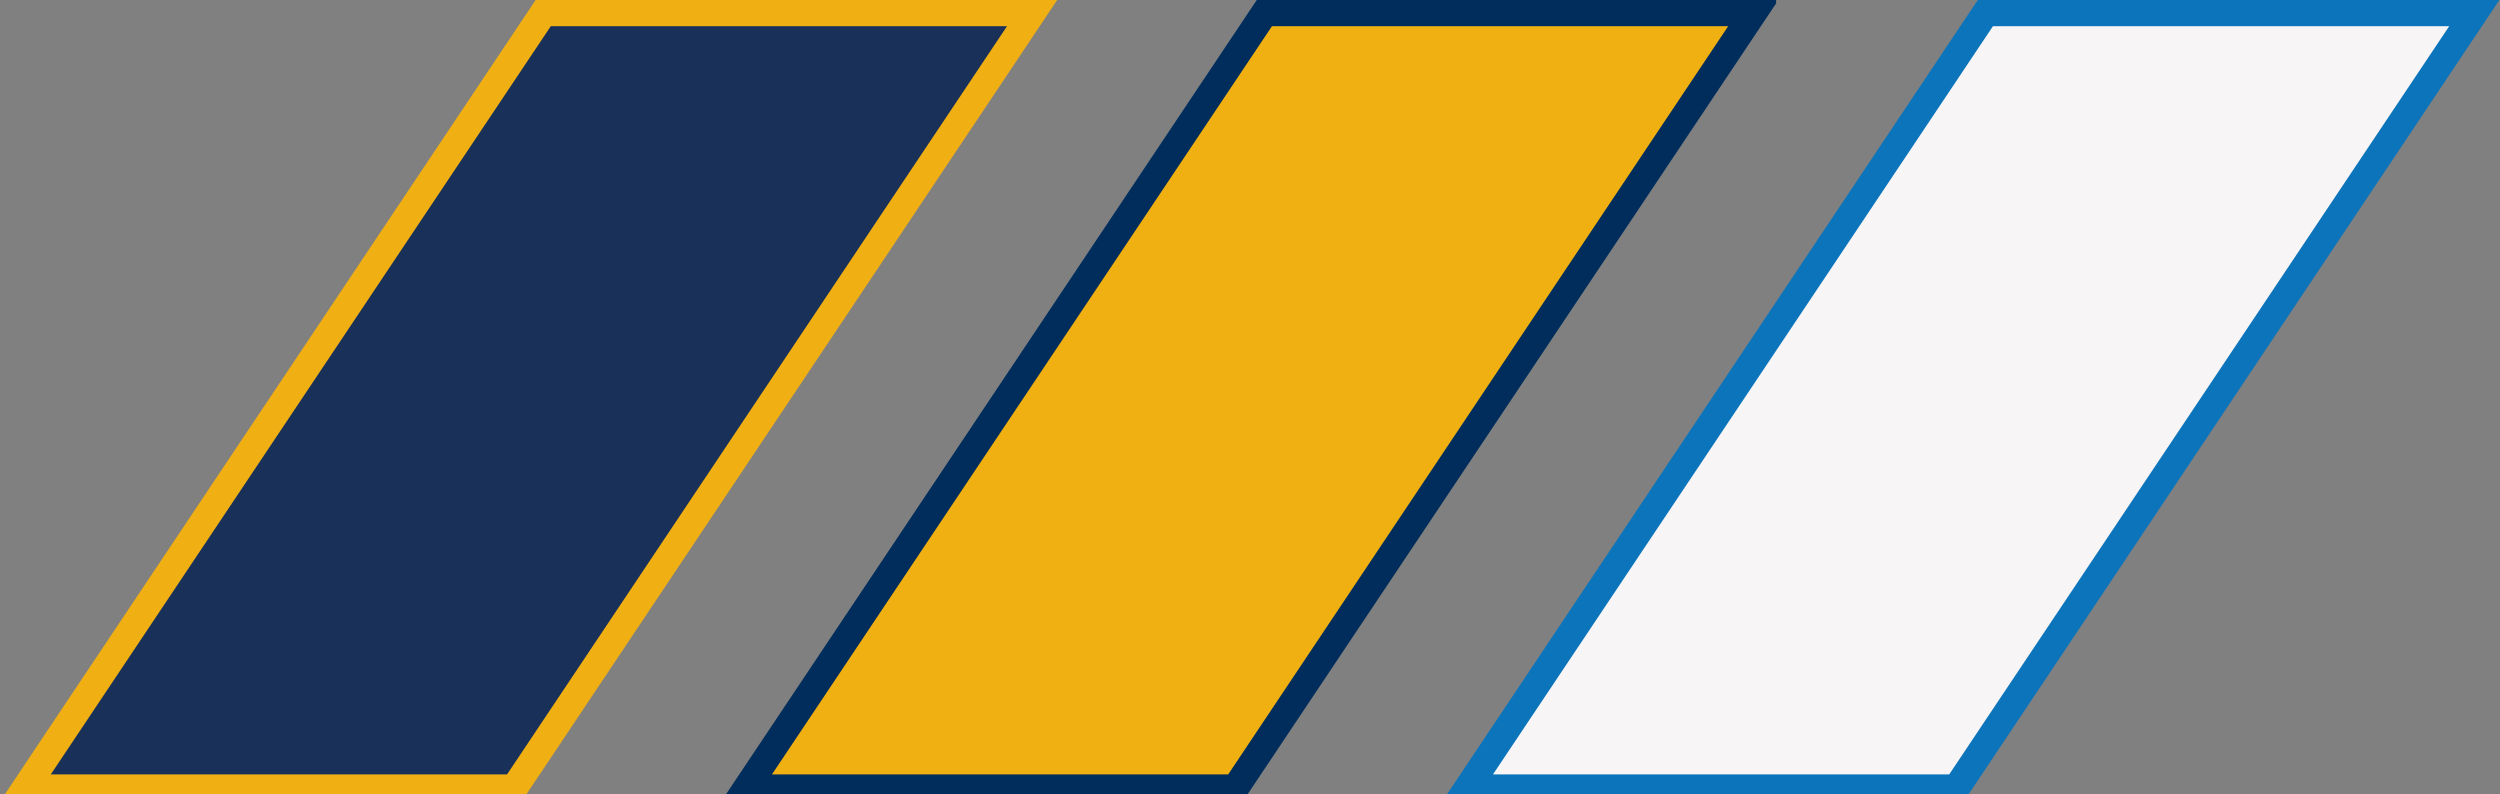 <?xml version="1.0" encoding="UTF-8"?>
<svg id="Layer_1" data-name="Layer 1" xmlns="http://www.w3.org/2000/svg" xmlns:xlink="http://www.w3.org/1999/xlink" viewBox="0 0 184.08 58.5">
  <rect x="0" y="0" width="184.08" height="58.5" fill="#808080" stroke="none"/>
  <defs>
    <style>
      .cls-1, .cls-2, .cls-3, .cls-4, .cls-5 {
        fill: none;
      }

      .cls-6 {
        clip-path: url(#clippath-1);
      }

      .cls-7 {
        clip-path: url(#clippath-3);
      }

      .cls-8 {
        clip-path: url(#clippath-4);
      }

      .cls-9 {
        clip-path: url(#clippath-2);
      }

      .cls-10 {
        clip-path: url(#clippath-5);
      }

      .cls-2 {
        stroke: #0b74bb;
      }

      .cls-2, .cls-3, .cls-4, .cls-5 {
        stroke-miterlimit: 10;
      }

      .cls-2, .cls-4, .cls-5 {
        stroke-width: 2px;
      }

      .cls-3, .cls-4 {
        stroke: #f0af13;
      }

      .cls-11 {
        fill: #f0b012;
      }

      .cls-12 {
        fill: #f7f5f5;
      }

      .cls-5 {
        stroke: #002d5b;
      }

      .cls-13 {
        fill: #193059;
      }

      .cls-14 {
        clip-path: url(#clippath);
      }
    </style>
    <clipPath id="clippath">
      <rect class="cls-1" x="53.3" y="-.07" width="77.48" height="59.09"/>
    </clipPath>
    <clipPath id="clippath-1">
      <rect class="cls-1" x="53.3" y="-.07" width="77.48" height="59.09"/>
    </clipPath>
    <clipPath id="clippath-2">
      <rect class="cls-1" x="106.19" y="-.07" width="77.89" height="59.09"/>
    </clipPath>
    <clipPath id="clippath-3">
      <rect class="cls-1" x="106.19" y="-.07" width="77.89" height="59.09"/>
    </clipPath>
    <clipPath id="clippath-4">
      <rect class="cls-1" y="-.07" width="77.89" height="59.09"/>
    </clipPath>
    <clipPath id="clippath-5">
      <rect class="cls-1" y="-.07" width="77.89" height="59.09"/>
    </clipPath>
  </defs>
  <g id="Slash-Tag-124">
    <g class="cls-14">
      <polygon class="cls-11" points="93.11 .93 129.12 .93 90.97 58.02 54.97 58.02 93.11 .93"/>
      <g class="cls-6">
        <polygon class="cls-5" points="54.97 58.02 90.97 58.02 129.12 .93 93.12 .93 54.97 58.02"/>
      </g>
    </g>
  </g>
  <g id="Slash-Tag-NQW">
    <g class="cls-9">
      <polygon class="cls-12" points="108.06 58.02 144.06 58.02 182.21 .93 146.21 .93 108.06 58.02"/>
      <g class="cls-7">
        <polygon class="cls-2" points="108.06 58.02 144.06 58.02 182.21 .93 146.21 .93 108.06 58.02"/>
      </g>
    </g>
  </g>
  <g id="Slash-Tag-295">
    <g class="cls-8">
      <polygon class="cls-13" points="40.02 .93 1.87 58.02 37.87 58.02 76.02 .93 40.02 .93"/>
      <g class="cls-10">
        <polygon class="cls-3" points="40.02 .93 76.02 .93 37.87 58.03 1.87 58.03 40.02 .93"/>
        <polygon class="cls-4" points="1.87 58.02 37.87 58.02 76.02 .93 40.02 .93 1.87 58.02"/>
      </g>
    </g>
  </g>
</svg>